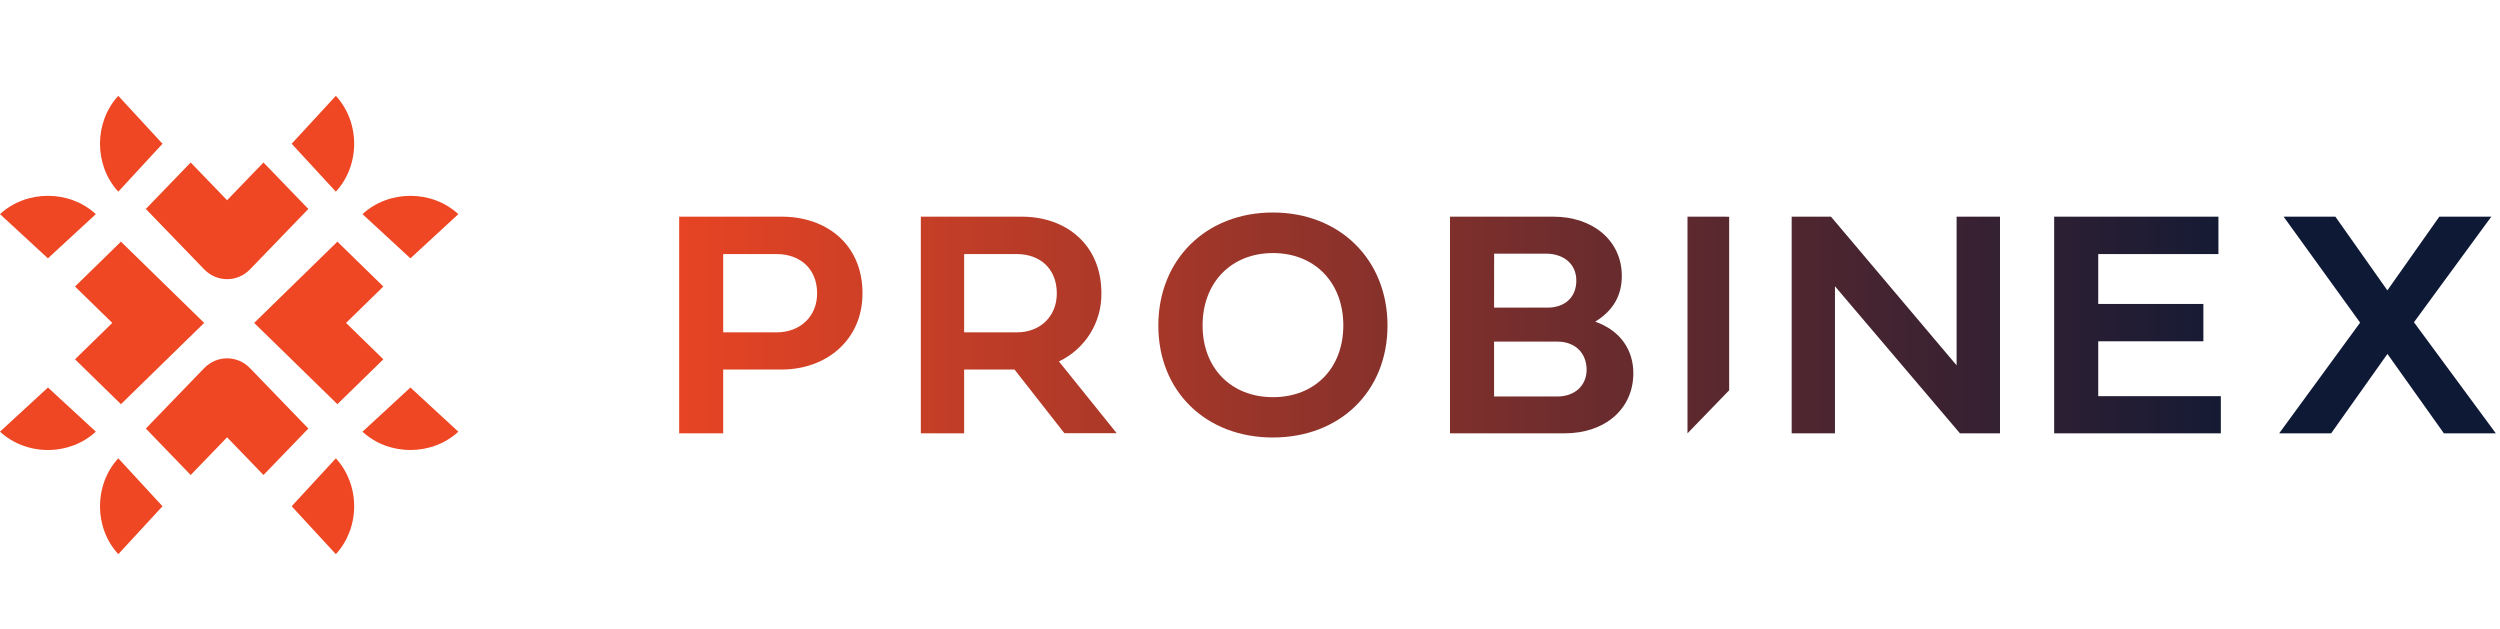 <?xml version="1.0" encoding="UTF-8"?>
<svg width="600px" height="151px" viewBox="0 0 600 151" version="1.1" xmlns="http://www.w3.org/2000/svg" xmlns:xlink="http://www.w3.org/1999/xlink">
    <title>probinex</title>
    <defs>
        <linearGradient x1="-290.319%" y1="50%" x2="876.128%" y2="50%" id="linearGradient-1">
            <stop stop-color="#EF4623" offset="22%"></stop>
            <stop stop-color="#0E1935" offset="100%"></stop>
        </linearGradient>
        <linearGradient x1="-387.833%" y1="50%" x2="685.427%" y2="50%" id="linearGradient-2">
            <stop stop-color="#EF4623" offset="22%"></stop>
            <stop stop-color="#0E1935" offset="100%"></stop>
        </linearGradient>
        <linearGradient x1="-432.456%" y1="50.016%" x2="479.869%" y2="50.016%" id="linearGradient-3">
            <stop stop-color="#EF4623" offset="22%"></stop>
            <stop stop-color="#0E1935" offset="100%"></stop>
        </linearGradient>
        <linearGradient x1="-711.875%" y1="50%" x2="454.456%" y2="50%" id="linearGradient-4">
            <stop stop-color="#EF4623" offset="22%"></stop>
            <stop stop-color="#0E1935" offset="100%"></stop>
        </linearGradient>
        <linearGradient x1="-3513.757%" y1="50%" x2="1344.015%" y2="50%" id="linearGradient-5">
            <stop stop-color="#EF4623" offset="22%"></stop>
            <stop stop-color="#0E1935" offset="100%"></stop>
        </linearGradient>
        <linearGradient x1="-779.946%" y1="49.996%" x2="232.072%" y2="49.996%" id="linearGradient-6">
            <stop stop-color="#EF4623" offset="22%"></stop>
            <stop stop-color="#0E1935" offset="100%"></stop>
        </linearGradient>
        <linearGradient x1="-1151.121%" y1="50%" x2="133.253%" y2="50%" id="linearGradient-7">
            <stop stop-color="#EF4623" offset="22%"></stop>
            <stop stop-color="#0E1935" offset="100%"></stop>
        </linearGradient>
        <linearGradient x1="-971.216%" y1="49.975%" x2="-0.872%" y2="49.975%" id="linearGradient-8">
            <stop stop-color="#EF4623" offset="22%"></stop>
            <stop stop-color="#0E1935" offset="100%"></stop>
        </linearGradient>
    </defs>
    <g id="probinex" stroke="none" stroke-width="1" fill="none" fill-rule="evenodd">
        <g transform="translate(0, 23)" fill-rule="nonzero">
            <path d="M28.392,87 L28.392,87 L39,98.498 L28.392,110 L28.392,110 C22.536,103.648 22.536,93.352 28.392,87 L28.392,87 Z" id="Path" fill="#EF4623"></path>
            <path d="M74,79.851 L63.236,91 L54.5,81.952 L45.764,91 L35,79.851 L48.986,65.374 C50.447,63.854 52.432,63 54.502,63 C56.572,63 58.557,63.854 60.018,65.374 L74,79.851 Z" id="Path" fill="#EF4623"></path>
            <path d="M80.606,87 L80.606,87 L70,98.498 L80.606,110 L80.606,110 C83.419,106.951 85,102.814 85,98.5 C85,94.186 83.419,90.049 80.606,87 Z" id="Path" fill="#EF4623"></path>
            <path d="M80.604,23 L80.604,23 L70,11.5 L80.604,0 L80.604,0 C83.419,3.049 85,7.186 85,11.5 C85,15.814 83.419,19.951 80.604,23 Z" id="Path" fill="#EF4623"></path>
            <path d="M74,27.149 L60.021,41.626 C58.56,43.146 56.575,44 54.504,44 C52.434,44 50.449,43.146 48.988,41.626 L35,27.149 L45.765,16 L54.498,25.053 L63.235,16 L74,27.149 Z" id="Path" fill="#EF4623"></path>
            <path d="M28.389,23 L28.389,23 L39,11.498 L28.389,0 L28.389,0 C22.537,6.354 22.537,16.646 28.389,23 Z" id="Path" fill="#EF4623"></path>
            <path d="M87,80.608 L87,80.608 L98.5,70 L110,80.608 L110,80.608 C103.648,86.464 93.352,86.464 87,80.608 L87,80.608 Z" id="Path" fill="#EF4623"></path>
            <polygon id="Path" fill="#EF4623" points="83.052 54.5 92 63.236 80.974 74 61 54.5 80.974 35 92 45.764"></polygon>
            <path d="M87,28.392 L87,28.392 L98.5,39 L110,28.392 L110,28.392 C103.648,22.536 93.352,22.536 87,28.392 Z" id="Path" fill="#EF4623"></path>
            <path d="M23,28.392 L23,28.392 L11.5,39 L0,28.392 L0,28.392 C6.352,22.536 16.648,22.536 23,28.392 Z" id="Path" fill="#EF4623"></path>
            <polygon id="Path" fill="#EF4623" points="49 54.498 29.026 74 18 63.235 26.948 54.498 18 45.765 29.026 35"></polygon>
            <path d="M23,80.599 L23,80.599 L11.509,70 L0,80.599 L0,80.599 C3.048,83.417 7.185,85 11.5,85 C15.815,85 19.952,83.417 23,80.599 Z" id="Path" fill="#EF4623"></path>
            <path d="M187.622,29 L163,29 L163,81 L173.565,81 L173.565,65.685 L187.617,65.685 C198.341,65.685 207,58.565 207,47.42 C207.004,35.627 198.345,29 187.622,29 Z M186.401,56.765 L173.565,56.765 L173.565,37.976 L186.401,37.976 C191.925,37.976 196.11,41.412 196.11,47.424 C196.11,52.977 192.004,56.765 186.401,56.765 Z" id="Shape" fill="url(#linearGradient-1)"></path>
            <path d="M254.137,63.744 C260.458,60.741 264.441,54.35 264.336,47.381 C264.336,35.661 255.795,29 245.255,29 L221,29 L221,81 L231.393,81 L231.393,65.685 L243.477,65.685 L255.449,80.961 L268,80.961 L254.137,63.744 Z M244.051,56.765 L231.393,56.765 L231.393,37.976 L244.051,37.976 C249.524,37.976 253.637,41.412 253.637,47.424 C253.632,52.977 249.597,56.765 244.051,56.765 Z" id="Shape" fill="url(#linearGradient-2)"></path>
            <path d="M305.476,28 C289.476,28 278,39.266 278,55.134 C278,71.002 289.484,82 305.476,82 C321.554,82 333,70.955 333,55.134 C333,39.314 321.554,28 305.476,28 Z M305.515,72.32 C295.49,72.32 288.621,65.365 288.621,55.095 C288.621,44.826 295.49,37.737 305.506,37.737 C315.617,37.737 322.396,44.886 322.396,55.095 C322.396,65.304 315.625,72.32 305.515,72.32 Z" id="Shape" fill="url(#linearGradient-3)"></path>
            <path d="M382.858,54.197 C387.249,51.478 389.234,47.854 389.234,43.211 C389.234,34.789 382.34,29 372.79,29 L348,29 L348,81 L375.477,81 C385.308,81 392,75.069 392,66.574 C392,61.09 389.005,56.379 382.858,54.197 Z M358.595,37.877 L370.995,37.877 C375.196,37.877 378.318,40.252 378.318,44.349 C378.318,48.189 375.732,50.83 371.39,50.83 L358.577,50.83 L358.595,37.877 Z M373.778,72.153 L358.577,72.153 L358.577,58.985 L373.761,58.985 C378.024,58.985 380.786,61.708 380.786,65.762 C380.768,69.512 377.985,72.157 373.761,72.157 L373.778,72.153 Z" id="Shape" fill="url(#linearGradient-4)"></path>
            <polygon id="Path" fill="url(#linearGradient-5)" points="405 29 405 81 415 70.667 415 29.009"></polygon>
            <polygon id="Path" fill="url(#linearGradient-6)" points="469.584 29 469.584 64.682 439.434 29 430 29 430 80.996 440.391 80.996 440.391 45.705 470.389 81 480 81 480 29"></polygon>
            <polygon id="Path" fill="url(#linearGradient-7)" points="503.576 72.08 503.576 58.908 528.811 58.908 528.811 49.949 503.576 49.949 503.576 37.976 532.424 37.976 532.424 29 493 29 493 81 533 81 533 72.08"></polygon>
            <polygon id="Path" fill="url(#linearGradient-8)" points="579.348 54.339 597.912 29 585.436 29 572.968 46.69 560.491 29 548.066 29 566.427 54.429 547 81 559.477 81 572.985 61.94 586.536 81 599 81"></polygon>
        </g>
    </g>
</svg>